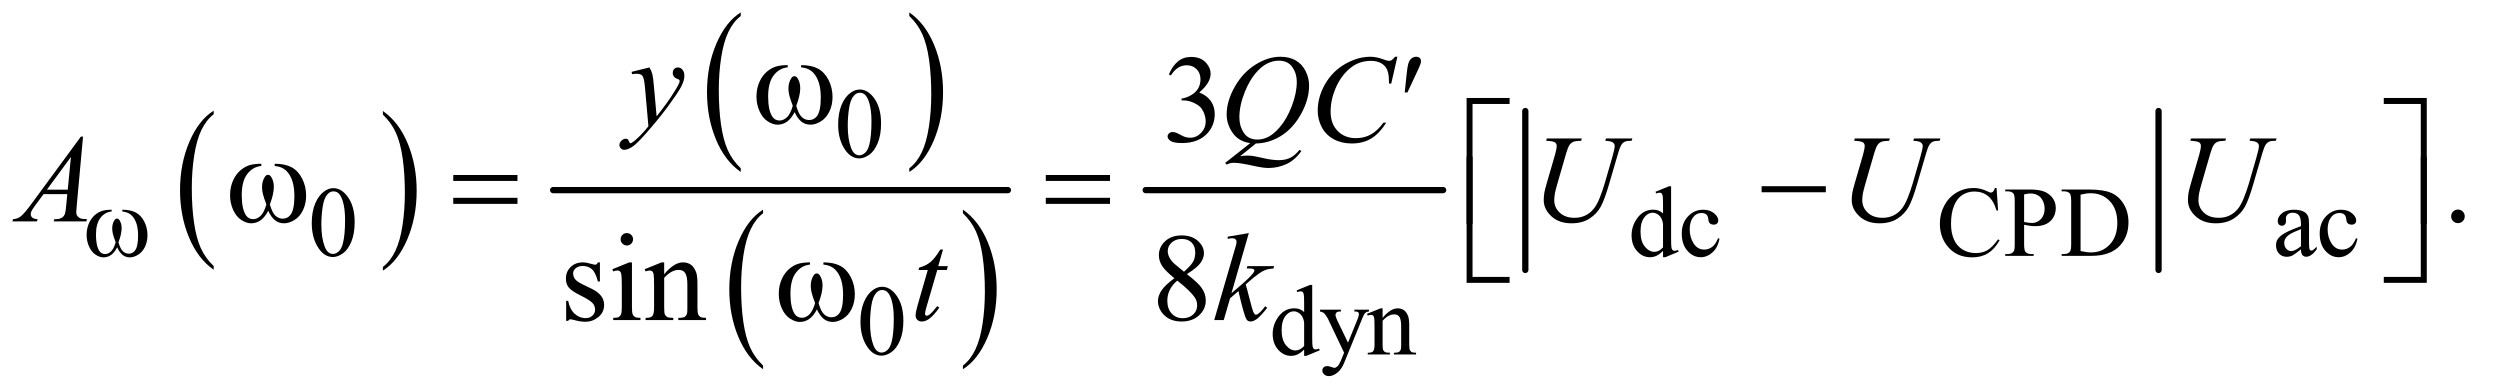 <?xml version="1.0" encoding="UTF-8"?>
<!DOCTYPE svg PUBLIC '-//W3C//DTD SVG 1.0//EN'
          'http://www.w3.org/TR/2001/REC-SVG-20010904/DTD/svg10.dtd'>
<svg stroke-dasharray="none" shape-rendering="auto" xmlns="http://www.w3.org/2000/svg" font-family="'Dialog'" text-rendering="auto" width="313" fill-opacity="1" color-interpolation="auto" color-rendering="auto" preserveAspectRatio="xMidYMid meet" font-size="12px" viewBox="0 0 313 49" fill="black" xmlns:xlink="http://www.w3.org/1999/xlink" stroke="black" image-rendering="auto" stroke-miterlimit="10" stroke-linecap="square" stroke-linejoin="miter" font-style="normal" stroke-width="1" height="49" stroke-dashoffset="0" font-weight="normal" stroke-opacity="1"
><!--Generated by the Batik Graphics2D SVG Generator--><defs id="genericDefs"
  /><g
  ><defs id="defs1"
    ><clipPath clipPathUnits="userSpaceOnUse" id="clipPath1"
      ><path d="M1.14 1.314 L199.265 1.314 L199.265 32.402 L1.14 32.402 L1.14 1.314 Z"
      /></clipPath
      ><clipPath clipPathUnits="userSpaceOnUse" id="clipPath2"
      ><path d="M36.426 41.989 L36.426 1035.199 L6366.292 1035.199 L6366.292 41.989 Z"
      /></clipPath
    ></defs
    ><g transform="scale(1.576,1.576) translate(-1.14,-1.314) matrix(0.031,0,0,0.031,0,0)"
    ><path d="M584.375 724.281 L584.375 733.688 Q543.594 705.25 520.859 650.234 Q498.125 595.219 498.125 529.812 Q498.125 461.781 522.031 405.891 Q545.938 350 584.375 325.938 L584.375 335.125 Q565.156 350 552.812 375.812 Q540.469 401.625 534.375 441.328 Q528.281 481.031 528.281 524.125 Q528.281 572.906 533.906 612.281 Q539.531 651.656 551.094 677.578 Q562.656 703.5 584.375 724.281 Z" stroke="none" clip-path="url(#clipPath2)"
    /></g
    ><g transform="matrix(0.049,0,0,0.049,-1.797,-2.071)"
    ><path d="M1015.031 335.125 L1015.031 325.938 Q1055.812 354.156 1078.547 409.172 Q1101.281 464.188 1101.281 529.594 Q1101.281 597.625 1077.375 653.625 Q1053.469 709.625 1015.031 733.688 L1015.031 724.281 Q1034.406 709.406 1046.75 683.594 Q1059.094 657.781 1065.109 618.188 Q1071.125 578.594 1071.125 535.281 Q1071.125 486.719 1065.578 447.234 Q1060.031 407.75 1048.391 381.828 Q1036.75 355.906 1015.031 335.125 Z" stroke="none" clip-path="url(#clipPath2)"
    /></g
    ><g transform="matrix(0.049,0,0,0.049,-1.797,-2.071)"
    ><path d="M1929.375 472.281 L1929.375 481.688 Q1888.594 453.25 1865.859 398.234 Q1843.125 343.219 1843.125 277.812 Q1843.125 209.781 1867.031 153.891 Q1890.938 98 1929.375 73.938 L1929.375 83.125 Q1910.156 98 1897.812 123.812 Q1885.469 149.625 1879.375 189.328 Q1873.281 229.031 1873.281 272.125 Q1873.281 320.906 1878.906 360.281 Q1884.531 399.656 1896.094 425.578 Q1907.656 451.5 1929.375 472.281 Z" stroke="none" clip-path="url(#clipPath2)"
    /></g
    ><g transform="matrix(0.049,0,0,0.049,-1.797,-2.071)"
    ><path d="M2360.031 83.125 L2360.031 73.938 Q2400.812 102.156 2423.547 157.172 Q2446.281 212.188 2446.281 277.594 Q2446.281 345.625 2422.375 401.625 Q2398.469 457.625 2360.031 481.688 L2360.031 472.281 Q2379.406 457.406 2391.75 431.594 Q2404.094 405.781 2410.109 366.188 Q2416.125 326.594 2416.125 283.281 Q2416.125 234.719 2410.578 195.234 Q2405.031 155.75 2393.391 129.828 Q2381.75 103.906 2360.031 83.125 Z" stroke="none" clip-path="url(#clipPath2)"
    /></g
    ><g transform="matrix(0.049,0,0,0.049,-1.797,-2.071)"
    ><path d="M1986.375 976.281 L1986.375 985.688 Q1945.594 957.25 1922.859 902.234 Q1900.125 847.219 1900.125 781.812 Q1900.125 713.781 1924.031 657.891 Q1947.938 602 1986.375 577.938 L1986.375 587.125 Q1967.156 602 1954.812 627.812 Q1942.469 653.625 1936.375 693.328 Q1930.281 733.031 1930.281 776.125 Q1930.281 824.906 1935.906 864.281 Q1941.531 903.656 1953.094 929.578 Q1964.656 955.5 1986.375 976.281 Z" stroke="none" clip-path="url(#clipPath2)"
    /></g
    ><g transform="matrix(0.049,0,0,0.049,-1.797,-2.071)"
    ><path d="M2497.031 587.125 L2497.031 577.938 Q2537.812 606.156 2560.547 661.172 Q2583.281 716.188 2583.281 781.594 Q2583.281 849.625 2559.375 905.625 Q2535.469 961.625 2497.031 985.688 L2497.031 976.281 Q2516.406 961.406 2528.75 935.594 Q2541.094 909.781 2547.109 870.188 Q2553.125 830.594 2553.125 787.281 Q2553.125 738.719 2547.578 699.234 Q2542.031 659.75 2530.391 633.828 Q2518.75 607.906 2497.031 587.125 Z" stroke="none" clip-path="url(#clipPath2)"
    /></g
    ><g stroke-width="16" transform="matrix(0.049,0,0,0.049,-1.797,-2.071)" stroke-linejoin="round" stroke-linecap="round"
    ><line y2="528" fill="none" x1="1450" clip-path="url(#clipPath2)" x2="2612" y1="528"
    /></g
    ><g stroke-width="16" transform="matrix(0.049,0,0,0.049,-1.797,-2.071)" stroke-linejoin="round" stroke-linecap="round"
    ><line y2="528" fill="none" x1="2964" clip-path="url(#clipPath2)" x2="3724" y1="528"
    /></g
    ><g stroke-width="16" transform="matrix(0.049,0,0,0.049,-1.797,-2.071)" stroke-linejoin="round" stroke-linecap="round"
    ><line y2="732" fill="none" x1="3934" clip-path="url(#clipPath2)" x2="3934" y1="326"
    /></g
    ><g stroke-width="16" transform="matrix(0.049,0,0,0.049,-1.797,-2.071)" stroke-linejoin="round" stroke-linecap="round"
    ><line y2="732" fill="none" x1="5552" clip-path="url(#clipPath2)" x2="5552" y1="326"
    /></g
    ><g transform="matrix(0.049,0,0,0.049,-1.797,-2.071)"
    ><path d="M2178.25 360.25 Q2178.25 331.25 2187 310.312 Q2195.75 289.375 2210.25 279.125 Q2221.5 271 2233.5 271 Q2253 271 2268.5 290.875 Q2287.875 315.5 2287.875 357.625 Q2287.875 387.125 2279.375 407.75 Q2270.875 428.375 2257.688 437.688 Q2244.5 447 2232.25 447 Q2208 447 2191.875 418.375 Q2178.25 394.25 2178.25 360.25 ZM2202.75 363.375 Q2202.75 398.375 2211.375 420.5 Q2218.5 439.125 2232.625 439.125 Q2239.375 439.125 2246.625 433.062 Q2253.875 427 2257.625 412.75 Q2263.375 391.25 2263.375 352.125 Q2263.375 323.125 2257.375 303.75 Q2252.875 289.375 2245.75 283.375 Q2240.625 279.25 2233.375 279.25 Q2224.875 279.25 2218.25 286.875 Q2209.25 297.25 2206 319.5 Q2202.75 341.75 2202.75 363.375 Z" stroke="none" clip-path="url(#clipPath2)"
    /></g
    ><g transform="matrix(0.049,0,0,0.049,-1.797,-2.071)"
    ><path d="M833.25 612.25 Q833.25 583.25 842 562.312 Q850.75 541.375 865.25 531.125 Q876.5 523 888.5 523 Q908 523 923.5 542.875 Q942.875 567.5 942.875 609.625 Q942.875 639.125 934.375 659.75 Q925.875 680.375 912.688 689.688 Q899.5 699 887.25 699 Q863 699 846.875 670.375 Q833.25 646.25 833.25 612.25 ZM857.75 615.375 Q857.75 650.375 866.375 672.5 Q873.5 691.125 887.625 691.125 Q894.375 691.125 901.625 685.062 Q908.875 679 912.625 664.75 Q918.375 643.25 918.375 604.125 Q918.375 575.125 912.375 555.75 Q907.875 541.375 900.75 535.375 Q895.625 531.25 888.375 531.25 Q879.875 531.25 873.25 538.875 Q864.25 549.25 861 571.5 Q857.75 593.75 857.75 615.375 ZM4285.875 683.125 Q4277.5 691.875 4269.5 695.688 Q4261.5 699.5 4252.25 699.5 Q4233.5 699.5 4219.5 683.812 Q4205.5 668.125 4205.5 643.5 Q4205.5 618.875 4221 598.438 Q4236.5 578 4260.875 578 Q4276 578 4285.875 587.625 L4285.875 566.5 Q4285.875 546.875 4284.938 542.375 Q4284 537.875 4282 536.25 Q4280 534.625 4277 534.625 Q4273.75 534.625 4268.375 536.625 L4266.75 532.25 L4300.875 518.25 L4306.5 518.25 L4306.5 650.625 Q4306.5 670.75 4307.438 675.188 Q4308.375 679.625 4310.438 681.375 Q4312.5 683.125 4315.25 683.125 Q4318.625 683.125 4324.25 681 L4325.625 685.375 L4291.625 699.5 L4285.875 699.5 L4285.875 683.125 ZM4285.875 674.375 L4285.875 615.375 Q4285.125 606.875 4281.375 599.875 Q4277.625 592.875 4271.438 589.312 Q4265.25 585.75 4259.375 585.75 Q4248.375 585.75 4239.75 595.625 Q4228.375 608.625 4228.375 633.625 Q4228.375 658.875 4239.375 672.312 Q4250.375 685.75 4263.875 685.75 Q4275.25 685.75 4285.875 674.375 ZM4430.25 652.5 Q4425.625 675.125 4412.125 687.312 Q4398.625 699.5 4382.25 699.5 Q4362.75 699.5 4348.25 683.125 Q4333.75 666.75 4333.75 638.875 Q4333.75 611.875 4349.812 595 Q4365.875 578.125 4388.375 578.125 Q4405.25 578.125 4416.125 587.062 Q4427 596 4427 605.625 Q4427 610.375 4423.938 613.312 Q4420.875 616.25 4415.375 616.25 Q4408 616.25 4404.25 611.5 Q4402.125 608.875 4401.438 601.5 Q4400.75 594.125 4396.375 590.25 Q4392 586.5 4384.25 586.5 Q4371.75 586.5 4364.125 595.75 Q4354 608 4354 628.125 Q4354 648.625 4364.062 664.312 Q4374.125 680 4391.25 680 Q4403.5 680 4413.25 671.625 Q4420.125 665.875 4426.625 650.75 L4430.25 652.5 ZM5138.125 522.625 L5142 580.25 L5138.125 580.25 Q5130.375 554.375 5116 543 Q5101.625 531.625 5081.5 531.625 Q5064.625 531.625 5051 540.188 Q5037.375 548.75 5029.562 567.5 Q5021.75 586.25 5021.75 614.125 Q5021.75 637.125 5029.125 654 Q5036.5 670.875 5051.312 679.875 Q5066.125 688.875 5085.125 688.875 Q5101.625 688.875 5114.25 681.812 Q5126.875 674.75 5142 653.75 L5145.875 656.25 Q5133.125 678.875 5116.125 689.375 Q5099.125 699.875 5075.75 699.875 Q5033.625 699.875 5010.5 668.625 Q4993.25 645.375 4993.25 613.875 Q4993.25 588.5 5004.625 567.25 Q5016 546 5035.938 534.312 Q5055.875 522.625 5079.5 522.625 Q5097.875 522.625 5115.75 531.625 Q5121 534.375 5123.25 534.375 Q5126.625 534.375 5129.125 532 Q5132.375 528.625 5133.75 522.625 L5138.125 522.625 ZM5208.5 616.625 L5208.5 666 Q5208.5 682 5212 685.875 Q5216.75 691.375 5226.375 691.375 L5232.875 691.375 L5232.875 696 L5160.25 696 L5160.25 691.375 L5166.625 691.375 Q5177.375 691.375 5182 684.375 Q5184.5 680.5 5184.5 666 L5184.5 556.5 Q5184.5 540.5 5181.125 536.625 Q5176.25 531.125 5166.625 531.125 L5160.25 531.125 L5160.25 526.5 L5222.375 526.5 Q5245.125 526.5 5258.25 531.188 Q5271.375 535.875 5280.375 547 Q5289.375 558.125 5289.375 573.375 Q5289.375 594.125 5275.688 607.125 Q5262 620.125 5237 620.125 Q5230.875 620.125 5223.75 619.25 Q5216.625 618.375 5208.5 616.625 ZM5208.5 609.5 Q5215.125 610.75 5220.25 611.375 Q5225.375 612 5229 612 Q5242 612 5251.438 601.938 Q5260.875 591.875 5260.875 575.875 Q5260.875 564.875 5256.375 555.438 Q5251.875 546 5243.625 541.312 Q5235.375 536.625 5224.875 536.625 Q5218.5 536.625 5208.5 539 L5208.5 609.5 ZM5304.375 696 L5304.375 691.375 L5310.75 691.375 Q5321.5 691.375 5326 684.5 Q5328.75 680.375 5328.75 666 L5328.75 556.5 Q5328.75 540.625 5325.25 536.625 Q5320.375 531.125 5310.75 531.125 L5304.375 531.125 L5304.375 526.5 L5373.375 526.5 Q5411.375 526.5 5431.188 535.125 Q5451 543.75 5463.062 563.875 Q5475.125 584 5475.125 610.375 Q5475.125 645.75 5453.625 669.5 Q5429.5 696 5380.125 696 L5304.375 696 ZM5352.75 683.75 Q5368.625 687.25 5379.375 687.25 Q5408.375 687.25 5427.5 666.875 Q5446.625 646.5 5446.625 611.625 Q5446.625 576.5 5427.5 556.25 Q5408.375 536 5378.375 536 Q5367.125 536 5352.75 539.625 L5352.75 683.75 ZM5915.875 679.5 Q5898.25 693.125 5893.75 695.25 Q5887 698.375 5879.375 698.375 Q5867.5 698.375 5859.812 690.25 Q5852.125 682.125 5852.125 668.875 Q5852.125 660.5 5855.875 654.375 Q5861 645.875 5873.688 638.375 Q5886.375 630.875 5915.875 620.125 L5915.875 615.625 Q5915.875 598.5 5910.438 592.125 Q5905 585.75 5894.625 585.75 Q5886.75 585.75 5882.125 590 Q5877.375 594.25 5877.375 599.75 L5877.625 607 Q5877.625 612.75 5874.688 615.875 Q5871.75 619 5867 619 Q5862.375 619 5859.438 615.75 Q5856.5 612.5 5856.5 606.875 Q5856.5 596.125 5867.5 587.125 Q5878.5 578.125 5898.375 578.125 Q5913.625 578.125 5923.375 583.25 Q5930.75 587.125 5934.25 595.375 Q5936.5 600.75 5936.5 617.375 L5936.5 656.25 Q5936.5 672.625 5937.125 676.312 Q5937.75 680 5939.188 681.25 Q5940.625 682.5 5942.5 682.5 Q5944.5 682.5 5946 681.625 Q5948.625 680 5956.125 672.5 L5956.125 679.5 Q5942.125 698.25 5929.375 698.25 Q5923.25 698.25 5919.625 694 Q5916 689.75 5915.875 679.5 ZM5915.875 671.375 L5915.875 627.75 Q5897 635.25 5891.5 638.375 Q5881.625 643.875 5877.375 649.875 Q5873.125 655.875 5873.125 663 Q5873.125 672 5878.5 677.938 Q5883.875 683.875 5890.875 683.875 Q5900.375 683.875 5915.875 671.375 ZM6060.25 652.5 Q6055.625 675.125 6042.125 687.312 Q6028.625 699.5 6012.25 699.5 Q5992.75 699.5 5978.25 683.125 Q5963.75 666.75 5963.75 638.875 Q5963.75 611.875 5979.812 595 Q5995.875 578.125 6018.375 578.125 Q6035.25 578.125 6046.125 587.062 Q6057 596 6057 605.625 Q6057 610.375 6053.938 613.312 Q6050.875 616.25 6045.375 616.25 Q6038 616.25 6034.25 611.5 Q6032.125 608.875 6031.438 601.5 Q6030.75 594.125 6026.375 590.25 Q6022 586.5 6014.25 586.5 Q6001.75 586.5 5994.125 595.75 Q5984 608 5984 628.125 Q5984 648.625 5994.062 664.312 Q6004.125 680 6021.25 680 Q6033.5 680 6043.25 671.625 Q6050.125 665.875 6056.625 650.75 L6060.25 652.5 Z" stroke="none" clip-path="url(#clipPath2)"
    /></g
    ><g transform="matrix(0.049,0,0,0.049,-1.797,-2.071)"
    ><path d="M2235.25 864.25 Q2235.25 835.25 2244 814.312 Q2252.75 793.375 2267.25 783.125 Q2278.5 775 2290.5 775 Q2310 775 2325.5 794.875 Q2344.875 819.5 2344.875 861.625 Q2344.875 891.125 2336.375 911.75 Q2327.875 932.375 2314.688 941.688 Q2301.5 951 2289.25 951 Q2265 951 2248.875 922.375 Q2235.25 898.25 2235.25 864.25 ZM2259.75 867.375 Q2259.75 902.375 2268.375 924.5 Q2275.5 943.125 2289.625 943.125 Q2296.375 943.125 2303.625 937.062 Q2310.875 931 2314.625 916.75 Q2320.375 895.25 2320.375 856.125 Q2320.375 827.125 2314.375 807.75 Q2309.875 793.375 2302.75 787.375 Q2297.625 783.25 2290.375 783.25 Q2281.875 783.25 2275.25 790.875 Q2266.25 801.25 2263 823.5 Q2259.75 845.75 2259.75 867.375 ZM3368.875 935.125 Q3360.5 943.875 3352.5 947.688 Q3344.5 951.5 3335.25 951.5 Q3316.5 951.5 3302.5 935.812 Q3288.5 920.125 3288.5 895.5 Q3288.5 870.875 3304 850.438 Q3319.5 830 3343.875 830 Q3359 830 3368.875 839.625 L3368.875 818.5 Q3368.875 798.875 3367.938 794.375 Q3367 789.875 3365 788.25 Q3363 786.625 3360 786.625 Q3356.75 786.625 3351.375 788.625 L3349.75 784.25 L3383.875 770.25 L3389.5 770.25 L3389.5 902.625 Q3389.5 922.75 3390.438 927.188 Q3391.375 931.625 3393.438 933.375 Q3395.5 935.125 3398.25 935.125 Q3401.625 935.125 3407.25 933 L3408.625 937.375 L3374.625 951.5 L3368.875 951.5 L3368.875 935.125 ZM3368.875 926.375 L3368.875 867.375 Q3368.125 858.875 3364.375 851.875 Q3360.625 844.875 3354.438 841.312 Q3348.25 837.75 3342.375 837.75 Q3331.375 837.75 3322.75 847.625 Q3311.375 860.625 3311.375 885.625 Q3311.375 910.875 3322.375 924.312 Q3333.375 937.75 3346.875 937.75 Q3358.25 937.75 3368.875 926.375 ZM3409.5 833.5 L3462.875 833.5 L3462.875 838.125 L3460.25 838.125 Q3454.625 838.125 3451.812 840.562 Q3449 843 3449 846.625 Q3449 851.5 3453.125 860.125 L3481 917.875 L3506.625 854.625 Q3508.75 849.5 3508.75 844.5 Q3508.75 842.25 3507.875 841.125 Q3506.875 839.75 3504.75 838.938 Q3502.625 838.125 3497.25 838.125 L3497.25 833.5 L3534.5 833.5 L3534.5 838.125 Q3529.875 838.625 3527.375 840.125 Q3524.875 841.625 3521.875 845.75 Q3520.75 847.5 3517.625 855.375 L3471 969.625 Q3464.25 986.25 3453.312 994.75 Q3442.375 1003.25 3432.25 1003.25 Q3424.875 1003.25 3420.125 999 Q3415.375 994.75 3415.375 989.25 Q3415.375 984 3418.812 980.812 Q3422.25 977.625 3428.25 977.625 Q3432.375 977.625 3439.5 980.375 Q3444.5 982.25 3445.75 982.25 Q3449.5 982.25 3453.938 978.375 Q3458.375 974.5 3462.875 963.375 L3471 943.5 L3429.875 857.125 Q3428 853.25 3423.875 847.5 Q3420.75 843.125 3418.75 841.625 Q3415.875 839.625 3409.5 838.125 L3409.5 833.5 ZM3569.375 854.375 Q3589.5 830.125 3607.75 830.125 Q3617.125 830.125 3623.875 834.812 Q3630.625 839.5 3634.625 850.25 Q3637.375 857.75 3637.375 873.25 L3637.375 922.125 Q3637.375 933 3639.125 936.875 Q3640.5 940 3643.562 941.75 Q3646.625 943.5 3654.875 943.5 L3654.875 948 L3598.25 948 L3598.25 943.5 L3600.625 943.5 Q3608.625 943.5 3611.812 941.062 Q3615 938.625 3616.25 933.875 Q3616.75 932 3616.75 922.125 L3616.75 875.25 Q3616.75 859.625 3612.688 852.562 Q3608.625 845.5 3599 845.5 Q3584.125 845.5 3569.375 861.75 L3569.375 922.125 Q3569.375 933.75 3570.75 936.5 Q3572.5 940.125 3575.562 941.812 Q3578.625 943.5 3588 943.5 L3588 948 L3531.375 948 L3531.375 943.5 L3533.875 943.5 Q3542.625 943.5 3545.688 939.062 Q3548.75 934.625 3548.75 922.125 L3548.75 879.625 Q3548.75 859 3547.812 854.5 Q3546.875 850 3544.938 848.375 Q3543 846.75 3539.75 846.75 Q3536.25 846.75 3531.375 848.625 L3529.5 844.125 L3564 830.125 L3569.375 830.125 L3569.375 854.375 Z" stroke="none" clip-path="url(#clipPath2)"
    /></g
    ><g transform="matrix(0.049,0,0,0.049,-1.797,-2.071)"
    ><path d="M3023.25 232.438 Q3032.312 211.031 3046.141 199.391 Q3059.969 187.75 3080.594 187.75 Q3106.062 187.75 3119.656 204.312 Q3129.969 216.656 3129.969 230.719 Q3129.969 253.844 3100.906 278.531 Q3120.438 286.188 3130.438 300.406 Q3140.438 314.625 3140.438 333.844 Q3140.438 361.344 3122.938 381.5 Q3100.125 407.75 3056.844 407.75 Q3035.438 407.75 3027.703 402.438 Q3019.969 397.125 3019.969 391.031 Q3019.969 386.5 3023.641 383.062 Q3027.312 379.625 3032.469 379.625 Q3036.375 379.625 3040.438 380.875 Q3043.094 381.656 3052.469 386.578 Q3061.844 391.5 3065.438 392.438 Q3071.219 394.156 3077.781 394.156 Q3093.719 394.156 3105.516 381.812 Q3117.312 369.469 3117.312 352.594 Q3117.312 340.25 3111.844 328.531 Q3107.781 319.781 3102.938 315.25 Q3096.219 309 3084.5 303.922 Q3072.781 298.844 3060.594 298.844 L3055.594 298.844 L3055.594 294.156 Q3067.938 292.594 3080.359 285.25 Q3092.781 277.906 3098.406 267.594 Q3104.031 257.281 3104.031 244.938 Q3104.031 228.844 3093.953 218.922 Q3083.875 209 3068.875 209 Q3044.656 209 3028.406 234.938 L3023.25 232.438 Z" stroke="none" clip-path="url(#clipPath2)"
    /></g
    ><g transform="matrix(0.049,0,0,0.049,-1.797,-2.071)"
    ><path d="M6317 577.688 Q6324.344 577.688 6329.344 582.766 Q6334.344 587.844 6334.344 595.031 Q6334.344 602.219 6329.266 607.297 Q6324.188 612.375 6317 612.375 Q6309.812 612.375 6304.734 607.297 Q6299.656 602.219 6299.656 595.031 Q6299.656 587.688 6304.734 582.688 Q6309.812 577.688 6317 577.688 Z" stroke="none" clip-path="url(#clipPath2)"
    /></g
    ><g transform="matrix(0.049,0,0,0.049,-1.797,-2.071)"
    ><path d="M1569.5 712.656 L1569.5 761.406 L1564.344 761.406 Q1558.406 738.438 1549.109 730.156 Q1539.812 721.875 1525.438 721.875 Q1514.5 721.875 1507.781 727.656 Q1501.062 733.438 1501.062 740.469 Q1501.062 749.219 1506.062 755.469 Q1510.906 761.875 1525.75 769.062 L1548.562 780.156 Q1580.281 795.625 1580.281 820.938 Q1580.281 840.469 1565.516 852.422 Q1550.75 864.375 1532.469 864.375 Q1519.344 864.375 1502.469 859.688 Q1497.312 858.125 1494.031 858.125 Q1490.438 858.125 1488.406 862.188 L1483.25 862.188 L1483.25 811.094 L1488.406 811.094 Q1492.781 832.969 1505.125 844.062 Q1517.469 855.156 1532.781 855.156 Q1543.562 855.156 1550.359 848.828 Q1557.156 842.5 1557.156 833.594 Q1557.156 822.812 1549.578 815.469 Q1542 808.125 1519.344 796.875 Q1496.688 785.625 1489.656 776.562 Q1482.625 767.656 1482.625 754.062 Q1482.625 736.406 1494.734 724.531 Q1506.844 712.656 1526.062 712.656 Q1534.5 712.656 1546.531 716.25 Q1554.5 718.594 1557.156 718.594 Q1559.656 718.594 1561.062 717.5 Q1562.469 716.406 1564.344 712.656 L1569.5 712.656 ZM1638.406 637.812 Q1644.969 637.812 1649.578 642.422 Q1654.188 647.031 1654.188 653.594 Q1654.188 660.156 1649.578 664.844 Q1644.969 669.531 1638.406 669.531 Q1631.844 669.531 1627.156 664.844 Q1622.469 660.156 1622.469 653.594 Q1622.469 647.031 1627.078 642.422 Q1631.688 637.812 1638.406 637.812 ZM1651.375 712.656 L1651.375 827.656 Q1651.375 841.094 1653.328 845.547 Q1655.281 850 1659.109 852.188 Q1662.938 854.375 1673.094 854.375 L1673.094 860 L1603.562 860 L1603.562 854.375 Q1614.031 854.375 1617.625 852.344 Q1621.219 850.312 1623.328 845.625 Q1625.438 840.938 1625.438 827.656 L1625.438 772.5 Q1625.438 749.219 1624.031 742.344 Q1622.938 737.344 1620.594 735.391 Q1618.25 733.438 1614.188 733.438 Q1609.812 733.438 1603.562 735.781 L1601.375 730.156 L1644.5 712.656 L1651.375 712.656 ZM1733.719 742.969 Q1758.875 712.656 1781.688 712.656 Q1793.406 712.656 1801.844 718.516 Q1810.281 724.375 1815.281 737.812 Q1818.719 747.188 1818.719 766.562 L1818.719 827.656 Q1818.719 841.25 1820.906 846.094 Q1822.625 850 1826.453 852.188 Q1830.281 854.375 1840.594 854.375 L1840.594 860 L1769.812 860 L1769.812 854.375 L1772.781 854.375 Q1782.781 854.375 1786.766 851.328 Q1790.75 848.281 1792.312 842.344 Q1792.938 840 1792.938 827.656 L1792.938 769.062 Q1792.938 749.531 1787.859 740.703 Q1782.781 731.875 1770.75 731.875 Q1752.156 731.875 1733.719 752.188 L1733.719 827.656 Q1733.719 842.188 1735.438 845.625 Q1737.625 850.156 1741.453 852.266 Q1745.281 854.375 1757 854.375 L1757 860 L1686.219 860 L1686.219 854.375 L1689.344 854.375 Q1700.281 854.375 1704.109 848.828 Q1707.938 843.281 1707.938 827.656 L1707.938 774.531 Q1707.938 748.75 1706.766 743.125 Q1705.594 737.5 1703.172 735.469 Q1700.75 733.438 1696.688 733.438 Q1692.312 733.438 1686.219 735.781 L1683.875 730.156 L1727 712.656 L1733.719 712.656 L1733.719 742.969 ZM3037.406 753.281 Q3012.25 732.656 3004.984 720.156 Q2997.719 707.656 2997.719 694.219 Q2997.719 673.594 3013.656 658.672 Q3029.594 643.75 3056 643.75 Q3081.625 643.75 3097.25 657.656 Q3112.875 671.562 3112.875 689.375 Q3112.875 701.25 3104.438 713.594 Q3096 725.938 3069.281 742.656 Q3096.781 763.906 3105.688 776.094 Q3117.562 792.031 3117.562 809.688 Q3117.562 832.031 3100.531 847.891 Q3083.5 863.75 3055.844 863.75 Q3025.688 863.75 3008.812 844.844 Q2995.375 829.688 2995.375 811.719 Q2995.375 797.656 3004.828 783.828 Q3014.281 770 3037.406 753.281 ZM3061.938 736.562 Q3080.688 719.688 3085.688 709.922 Q3090.688 700.156 3090.688 687.812 Q3090.688 671.406 3081.469 662.109 Q3072.25 652.812 3056.312 652.812 Q3040.375 652.812 3030.375 662.031 Q3020.375 671.25 3020.375 683.594 Q3020.375 691.719 3024.516 699.844 Q3028.656 707.969 3036.312 715.312 L3061.938 736.562 ZM3044.75 759.219 Q3031.781 770.156 3025.531 783.047 Q3019.281 795.938 3019.281 810.938 Q3019.281 831.094 3030.297 843.203 Q3041.312 855.312 3058.344 855.312 Q3075.219 855.312 3085.375 845.781 Q3095.531 836.25 3095.531 822.656 Q3095.531 811.406 3089.594 802.5 Q3078.5 785.938 3044.75 759.219 Z" stroke="none" clip-path="url(#clipPath2)"
    /></g
    ><g transform="matrix(0.049,0,0,0.049,-1.797,-2.071)"
    ><path d="M1696.094 214.594 Q1701.406 223.656 1703.438 231.547 Q1705.469 239.438 1707.5 262.562 L1714.375 339.438 Q1723.75 328.188 1741.562 303.812 Q1750.156 291.938 1762.812 271.469 Q1770.469 258.969 1772.188 253.969 Q1773.125 251.469 1773.125 248.812 Q1773.125 247.094 1772.031 246 Q1770.938 244.906 1766.328 243.422 Q1761.719 241.938 1758.672 237.953 Q1755.625 233.969 1755.625 228.812 Q1755.625 222.406 1759.375 218.5 Q1763.125 214.594 1768.75 214.594 Q1775.625 214.594 1780.469 220.297 Q1785.312 226 1785.312 236 Q1785.312 248.344 1776.875 264.203 Q1768.438 280.062 1744.375 312.875 Q1720.312 345.688 1686.094 384.438 Q1662.5 411.156 1651.094 418.109 Q1639.688 425.062 1631.562 425.062 Q1626.719 425.062 1623.047 421.391 Q1619.375 417.719 1619.375 412.875 Q1619.375 406.781 1624.453 401.781 Q1629.531 396.781 1635.469 396.781 Q1638.594 396.781 1640.625 398.188 Q1641.875 398.969 1643.359 402.641 Q1644.844 406.312 1646.094 407.562 Q1646.875 408.344 1647.969 408.344 Q1648.906 408.344 1651.25 406.781 Q1659.844 401.469 1671.25 389.906 Q1686.25 374.594 1693.438 364.906 L1684.688 265.844 Q1682.5 241.312 1678.125 236 Q1673.75 230.688 1663.438 230.688 Q1660.156 230.688 1651.719 231.625 L1650.312 225.844 L1696.094 214.594 Z" stroke="none" clip-path="url(#clipPath2)"
    /></g
    ><g transform="matrix(0.049,0,0,0.049,-1.797,-2.071)"
    ><path d="M3245.594 408.844 L3205.281 441.5 Q3214.812 439.781 3222.938 439.781 Q3230.75 439.781 3237.391 440.719 Q3244.031 441.656 3265.828 446.578 Q3287.625 451.5 3303.875 451.5 Q3321.219 451.5 3333.328 445.484 Q3345.438 439.469 3356.844 425.406 L3362 427.906 Q3345.906 451.031 3324.031 461.266 Q3302.156 471.5 3277.625 471.5 Q3264.031 471.5 3240.438 466.188 Q3204.344 458.219 3189.969 458.219 Q3184.5 458.219 3181.062 459 Q3177.625 459.781 3170.75 462.75 L3167.156 458.531 L3231.219 407.906 Q3201.531 403.844 3186.219 381.812 Q3170.906 359.781 3170.906 334.781 Q3170.906 300.562 3191.609 264 Q3212.312 227.438 3244.578 207.359 Q3276.844 187.281 3307.938 187.281 Q3331.062 187.281 3347.391 196.656 Q3363.719 206.031 3372.625 223.922 Q3381.531 241.812 3381.531 260.562 Q3381.531 296.5 3361.062 333.375 Q3340.594 370.25 3310.203 389.234 Q3279.812 408.219 3245.594 408.844 ZM3304.188 197.281 Q3288.562 197.281 3273.641 205.016 Q3258.719 212.75 3244.031 230.328 Q3229.344 247.906 3217.625 276.344 Q3203.406 311.344 3203.406 342.438 Q3203.406 364.625 3214.812 381.734 Q3226.219 398.844 3249.812 398.844 Q3263.875 398.844 3277.625 391.812 Q3291.375 384.781 3306.062 367.906 Q3324.812 346.344 3337.469 313.062 Q3350.125 279.781 3350.125 251.188 Q3350.125 230.094 3338.719 213.688 Q3327.312 197.281 3304.188 197.281 ZM3607.156 187.281 L3591.375 255.875 L3585.75 255.875 L3585.125 238.688 Q3584.344 229.312 3581.531 221.969 Q3578.719 214.625 3573.094 209.234 Q3567.469 203.844 3558.875 200.797 Q3550.281 197.75 3539.812 197.75 Q3511.844 197.75 3490.906 213.062 Q3464.188 232.594 3449.031 268.219 Q3436.531 297.594 3436.531 327.75 Q3436.531 358.531 3454.5 376.891 Q3472.469 395.25 3501.219 395.25 Q3522.938 395.25 3539.891 385.562 Q3556.844 375.875 3571.375 355.719 L3578.719 355.719 Q3561.531 383.062 3540.594 395.953 Q3519.656 408.844 3490.438 408.844 Q3464.5 408.844 3444.5 397.984 Q3424.5 387.125 3414.031 367.438 Q3403.562 347.75 3403.562 325.094 Q3403.562 290.406 3422.156 257.594 Q3440.75 224.781 3473.172 206.031 Q3505.594 187.281 3538.562 187.281 Q3554.031 187.281 3573.25 194.625 Q3581.688 197.75 3585.438 197.75 Q3589.188 197.75 3592 196.188 Q3594.812 194.625 3601.375 187.281 L3607.156 187.281 Z" stroke="none" clip-path="url(#clipPath2)"
    /></g
    ><g transform="matrix(0.049,0,0,0.049,-1.797,-2.071)"
    ><path d="M248.844 391.281 L232.75 567.531 Q231.5 579.875 231.5 583.781 Q231.5 590.031 233.844 593.312 Q236.812 597.844 241.891 600.031 Q246.969 602.219 259 602.219 L257.281 608 L173.844 608 L175.562 602.219 L179.156 602.219 Q189.312 602.219 195.719 597.844 Q200.25 594.875 202.75 588 Q204.469 583.156 206.031 565.188 L208.531 538.312 L147.906 538.312 L126.344 567.531 Q119 577.375 117.125 581.672 Q115.25 585.969 115.25 589.719 Q115.25 594.719 119.312 598.312 Q123.375 601.906 132.75 602.219 L131.031 608 L68.375 608 L70.094 602.219 Q81.656 601.75 90.484 594.484 Q99.312 587.219 116.812 563.469 L243.375 391.281 L248.844 391.281 ZM217.906 443.312 L156.5 526.906 L209.781 526.906 L217.906 443.312 ZM3988.875 396.125 L4078.406 396.125 L4076.688 401.906 Q4062.938 402.219 4057.078 404.484 Q4051.219 406.75 4047.078 412.531 Q4042.938 418.312 4038.406 433.938 L4016.688 508.938 Q4010.906 528.938 4009.812 535.188 Q4007.938 545.188 4007.938 553.781 Q4007.938 572.688 4022 585.734 Q4036.062 598.781 4059.656 598.781 Q4075.125 598.781 4087.312 592.922 Q4099.5 587.062 4108.172 576.516 Q4116.844 565.969 4124.031 547.922 Q4131.219 529.875 4136.688 511.438 L4155.438 446.75 Q4162.469 422.531 4162.469 415.188 Q4162.469 410.031 4157.703 406.359 Q4152.938 402.688 4138.406 401.906 L4140.125 396.125 L4207.469 396.125 L4205.75 401.906 Q4193.875 401.906 4188.641 404.172 Q4183.406 406.438 4179.5 412.297 Q4175.594 418.156 4170.75 435.031 L4147.781 513.625 Q4136.688 551.906 4126.844 570.109 Q4117 588.312 4098.328 600.578 Q4079.656 612.844 4052 612.844 Q4020.125 612.844 4000.594 594.797 Q3981.062 576.75 3981.062 553.469 Q3981.062 544.25 3982.781 533.781 Q3984.031 526.906 3988.875 510.031 L4009.812 438 Q4014.188 422.375 4014.188 415.031 Q4014.188 409.25 4009.734 406.047 Q4005.281 402.844 3987.312 401.906 L3988.875 396.125 ZM4775.875 396.125 L4865.406 396.125 L4863.688 401.906 Q4849.938 402.219 4844.078 404.484 Q4838.219 406.75 4834.078 412.531 Q4829.938 418.312 4825.406 433.938 L4803.688 508.938 Q4797.906 528.938 4796.812 535.188 Q4794.938 545.188 4794.938 553.781 Q4794.938 572.688 4809 585.734 Q4823.062 598.781 4846.656 598.781 Q4862.125 598.781 4874.312 592.922 Q4886.5 587.062 4895.172 576.516 Q4903.844 565.969 4911.031 547.922 Q4918.219 529.875 4923.688 511.438 L4942.438 446.75 Q4949.469 422.531 4949.469 415.188 Q4949.469 410.031 4944.703 406.359 Q4939.938 402.688 4925.406 401.906 L4927.125 396.125 L4994.469 396.125 L4992.75 401.906 Q4980.875 401.906 4975.641 404.172 Q4970.406 406.438 4966.5 412.297 Q4962.594 418.156 4957.75 435.031 L4934.781 513.625 Q4923.688 551.906 4913.844 570.109 Q4904 588.312 4885.328 600.578 Q4866.656 612.844 4839 612.844 Q4807.125 612.844 4787.594 594.797 Q4768.062 576.75 4768.062 553.469 Q4768.062 544.25 4769.781 533.781 Q4771.031 526.906 4775.875 510.031 L4796.812 438 Q4801.188 422.375 4801.188 415.031 Q4801.188 409.25 4796.734 406.047 Q4792.281 402.844 4774.312 401.906 L4775.875 396.125 ZM5634.875 396.125 L5724.406 396.125 L5722.688 401.906 Q5708.938 402.219 5703.078 404.484 Q5697.219 406.75 5693.078 412.531 Q5688.938 418.312 5684.406 433.938 L5662.688 508.938 Q5656.906 528.938 5655.812 535.188 Q5653.938 545.188 5653.938 553.781 Q5653.938 572.688 5668 585.734 Q5682.062 598.781 5705.656 598.781 Q5721.125 598.781 5733.312 592.922 Q5745.5 587.062 5754.172 576.516 Q5762.844 565.969 5770.031 547.922 Q5777.219 529.875 5782.688 511.438 L5801.438 446.75 Q5808.469 422.531 5808.469 415.188 Q5808.469 410.031 5803.703 406.359 Q5798.938 402.688 5784.406 401.906 L5786.125 396.125 L5853.469 396.125 L5851.75 401.906 Q5839.875 401.906 5834.641 404.172 Q5829.406 406.438 5825.5 412.297 Q5821.594 418.156 5816.75 435.031 L5793.781 513.625 Q5782.688 551.906 5772.844 570.109 Q5763 588.312 5744.328 600.578 Q5725.656 612.844 5698 612.844 Q5666.125 612.844 5646.594 594.797 Q5627.062 576.75 5627.062 553.469 Q5627.062 544.25 5628.781 533.781 Q5630.031 526.906 5634.875 510.031 L5655.812 438 Q5660.188 422.375 5660.188 415.031 Q5660.188 409.25 5655.734 406.047 Q5651.281 402.844 5633.312 401.906 L5634.875 396.125 Z" stroke="none" clip-path="url(#clipPath2)"
    /></g
    ><g transform="matrix(0.049,0,0,0.049,-1.797,-2.071)"
    ><path d="M2446.125 679.844 L2433.938 722.344 L2458.469 722.344 L2455.812 732.188 L2431.438 732.188 L2404.562 824.375 Q2400.188 839.219 2400.188 843.594 Q2400.188 846.25 2401.438 847.656 Q2402.688 849.062 2404.406 849.062 Q2408.312 849.062 2414.719 843.594 Q2418.469 840.469 2431.438 824.375 L2436.594 828.281 Q2422.219 849.219 2409.406 857.812 Q2400.656 863.75 2391.75 863.75 Q2384.875 863.75 2380.5 859.453 Q2376.125 855.156 2376.125 848.438 Q2376.125 840 2381.125 822.656 L2407.219 732.188 L2383.625 732.188 L2385.188 726.094 Q2402.375 721.406 2413.781 712.109 Q2425.188 702.812 2439.25 679.844 L2446.125 679.844 ZM3227.562 637.812 L3183.188 791.406 L3201 776.25 Q3230.219 751.562 3238.969 739.688 Q3241.781 735.781 3241.781 733.75 Q3241.781 732.344 3240.844 731.094 Q3239.906 729.844 3237.172 729.062 Q3234.438 728.281 3227.562 728.281 L3222.094 728.281 L3223.812 722.344 L3292.094 722.344 L3290.531 728.281 Q3278.812 728.906 3270.297 731.953 Q3261.781 735 3253.812 740.938 Q3238.031 752.656 3233.031 757.188 L3219.594 769.062 Q3223.031 780.312 3228.031 800.469 Q3236.469 833.906 3239.438 840.156 Q3242.406 846.406 3245.531 846.406 Q3248.188 846.406 3251.781 843.75 Q3259.906 837.812 3269.125 824.844 L3274.594 828.75 Q3257.562 850.156 3248.5 856.953 Q3239.438 863.75 3231.938 863.75 Q3225.375 863.75 3221.781 858.594 Q3215.531 849.375 3201 785.938 L3179.594 804.531 L3163.5 860 L3139.125 860 L3191 681.719 L3195.375 666.562 Q3196.156 662.656 3196.156 659.688 Q3196.156 655.938 3193.266 653.438 Q3190.375 650.938 3184.906 650.938 Q3181.312 650.938 3173.5 652.5 L3173.5 647.031 L3227.562 637.812 Z" stroke="none" clip-path="url(#clipPath2)"
    /></g
    ><g transform="matrix(0.049,0,0,0.049,-1.797,-2.071)"
    ><path d="M349.25 582.625 L349.25 578.125 Q370.375 578.125 383.75 585.312 Q397.125 592.5 405.312 608.438 Q413.5 624.375 413.5 643.375 Q413.5 659.5 407.125 672.875 Q400.75 686.25 389.688 693.062 Q378.625 699.875 368.625 699.875 Q357.625 699.875 349.875 693.625 Q342.125 687.375 336 674.25 Q329.125 687.5 320.438 693.688 Q311.75 699.875 301 699.875 Q291.625 699.875 281.188 693.188 Q270.75 686.5 264.375 672.562 Q258 658.625 258 642.375 Q258 624.75 265.125 610.25 Q270.625 599 279.188 591.625 Q287.75 584.25 297.375 581.188 Q307 578.125 321.875 578.125 L321.875 582.625 Q304.5 584.375 293.188 599.062 Q281.875 613.75 281.875 642.25 Q281.875 670.375 290.5 683.5 Q295.75 691.375 305.25 691.375 Q313.125 691.375 320.188 684.875 Q327.25 678.375 332.25 661.375 Q326.75 646.75 325.062 639.625 Q323.375 632.5 323.375 626 Q323.375 613.875 329 605.125 Q331.75 600.75 335.5 600.75 Q339.375 600.75 342.125 605.125 Q347.5 613.375 347.5 625.25 Q347.5 639.75 339.375 661.375 Q344.25 678.5 350.812 684.438 Q357.375 690.375 365.625 690.375 Q375.375 690.375 381.375 682.75 Q389.5 672.5 389.5 644.375 Q389.5 610.25 374.375 594 Q365.25 584.125 349.25 582.625 Z" stroke="none" clip-path="url(#clipPath2)"
    /></g
    ><g transform="matrix(0.049,0,0,0.049,-1.797,-2.071)"
    ><path d="M2083.562 214.281 L2083.562 208.656 Q2109.969 208.656 2126.688 217.641 Q2143.406 226.625 2153.641 246.547 Q2163.875 266.469 2163.875 290.219 Q2163.875 310.375 2155.906 327.094 Q2147.938 343.812 2134.109 352.328 Q2120.281 360.844 2107.781 360.844 Q2094.031 360.844 2084.344 353.031 Q2074.656 345.219 2067 328.812 Q2058.406 345.375 2047.547 353.109 Q2036.688 360.844 2023.25 360.844 Q2011.531 360.844 1998.484 352.484 Q1985.438 344.125 1977.469 326.703 Q1969.5 309.281 1969.5 288.969 Q1969.5 266.938 1978.406 248.812 Q1985.281 234.75 1995.984 225.531 Q2006.688 216.312 2018.719 212.484 Q2030.75 208.656 2049.344 208.656 L2049.344 214.281 Q2027.625 216.469 2013.484 234.828 Q1999.344 253.188 1999.344 288.812 Q1999.344 323.969 2010.125 340.375 Q2016.688 350.219 2028.562 350.219 Q2038.406 350.219 2047.234 342.094 Q2056.062 333.969 2062.312 312.719 Q2055.438 294.438 2053.328 285.531 Q2051.219 276.625 2051.219 268.5 Q2051.219 253.344 2058.25 242.406 Q2061.688 236.938 2066.375 236.938 Q2071.219 236.938 2074.656 242.406 Q2081.375 252.719 2081.375 267.562 Q2081.375 285.688 2071.219 312.719 Q2077.312 334.125 2085.516 341.547 Q2093.719 348.969 2104.031 348.969 Q2116.219 348.969 2123.719 339.438 Q2133.875 326.625 2133.875 291.469 Q2133.875 248.812 2114.969 228.5 Q2103.562 216.156 2083.562 214.281 Z" stroke="none" clip-path="url(#clipPath2)"
    /></g
    ><g transform="matrix(0.049,0,0,0.049,-1.797,-2.071)"
    ><path d="M3625.906 278.531 L3630.75 232.281 Q3632.781 212.594 3634.812 205.719 Q3637.781 195.875 3643.172 191.578 Q3648.562 187.281 3655.281 187.281 Q3660.906 187.281 3664.188 190.406 Q3667.469 193.531 3667.469 198.375 Q3667.469 202.125 3665.906 206.344 Q3663.875 212.281 3654.344 232.438 L3632.781 278.531 L3625.906 278.531 Z" stroke="none" clip-path="url(#clipPath2)"
    /></g
    ><g transform="matrix(0.049,0,0,0.049,-1.797,-2.071)"
    ><path d="M3799.156 614.938 L3784 614.938 L3784 292.594 L3893.844 292.594 L3893.844 307.906 L3799.156 307.906 L3799.156 614.938 ZM6127.469 292.594 L6237.312 292.594 L6237.312 614.938 L6222 614.938 L6222 307.906 L6127.469 307.906 L6127.469 292.594 Z" stroke="none" clip-path="url(#clipPath2)"
    /></g
    ><g transform="matrix(0.049,0,0,0.049,-1.797,-2.071)"
    ><path d="M738.562 466.281 L738.562 460.656 Q764.969 460.656 781.688 469.641 Q798.406 478.625 808.641 498.547 Q818.875 518.469 818.875 542.219 Q818.875 562.375 810.906 579.094 Q802.938 595.812 789.109 604.328 Q775.281 612.844 762.781 612.844 Q749.031 612.844 739.344 605.031 Q729.656 597.219 722 580.812 Q713.406 597.375 702.547 605.109 Q691.688 612.844 678.25 612.844 Q666.531 612.844 653.484 604.484 Q640.438 596.125 632.469 578.703 Q624.5 561.281 624.5 540.969 Q624.5 518.938 633.406 500.812 Q640.281 486.75 650.984 477.531 Q661.688 468.312 673.719 464.484 Q685.75 460.656 704.344 460.656 L704.344 466.281 Q682.625 468.469 668.484 486.828 Q654.344 505.188 654.344 540.812 Q654.344 575.969 665.125 592.375 Q671.688 602.219 683.562 602.219 Q693.406 602.219 702.234 594.094 Q711.062 585.969 717.312 564.719 Q710.438 546.438 708.328 537.531 Q706.219 528.625 706.219 520.5 Q706.219 505.344 713.25 494.406 Q716.688 488.938 721.375 488.938 Q726.219 488.938 729.656 494.406 Q736.375 504.719 736.375 519.562 Q736.375 537.688 726.219 564.719 Q732.312 586.125 740.516 593.547 Q748.719 600.969 759.031 600.969 Q771.219 600.969 778.719 591.438 Q788.875 578.625 788.875 543.469 Q788.875 500.812 769.969 480.5 Q758.562 468.156 738.562 466.281 ZM1194.781 489.406 L1358.844 489.406 L1358.844 504.562 L1194.781 504.562 L1194.781 489.406 ZM1194.781 547.688 L1358.844 547.688 L1358.844 563.156 L1194.781 563.156 L1194.781 547.688 ZM2708.781 489.406 L2872.844 489.406 L2872.844 504.562 L2708.781 504.562 L2708.781 489.406 ZM2708.781 547.688 L2872.844 547.688 L2872.844 563.156 L2708.781 563.156 L2708.781 547.688 ZM4537.781 518 L4701.844 518 L4701.844 533.469 L4537.781 533.469 L4537.781 518 Z" stroke="none" clip-path="url(#clipPath2)"
    /></g
    ><g transform="matrix(0.049,0,0,0.049,-1.797,-2.071)"
    ><path d="M3893.844 764.938 L3784 764.938 L3784 442.594 L3799.156 442.594 L3799.156 749.781 L3893.844 749.781 L3893.844 764.938 ZM6222 442.594 L6237.312 442.594 L6237.312 764.938 L6127.469 764.938 L6127.469 749.781 L6222 749.781 L6222 442.594 Z" stroke="none" clip-path="url(#clipPath2)"
    /></g
    ><g transform="matrix(0.049,0,0,0.049,-1.797,-2.071)"
    ><path d="M2140.562 718.281 L2140.562 712.656 Q2166.969 712.656 2183.688 721.641 Q2200.406 730.625 2210.641 750.547 Q2220.875 770.469 2220.875 794.219 Q2220.875 814.375 2212.906 831.094 Q2204.938 847.812 2191.109 856.328 Q2177.281 864.844 2164.781 864.844 Q2151.031 864.844 2141.344 857.031 Q2131.656 849.219 2124 832.812 Q2115.406 849.375 2104.547 857.109 Q2093.688 864.844 2080.25 864.844 Q2068.531 864.844 2055.484 856.484 Q2042.438 848.125 2034.469 830.703 Q2026.5 813.281 2026.5 792.969 Q2026.5 770.938 2035.406 752.812 Q2042.281 738.75 2052.984 729.531 Q2063.688 720.312 2075.719 716.484 Q2087.75 712.656 2106.344 712.656 L2106.344 718.281 Q2084.625 720.469 2070.484 738.828 Q2056.344 757.188 2056.344 792.812 Q2056.344 827.969 2067.125 844.375 Q2073.688 854.219 2085.562 854.219 Q2095.406 854.219 2104.234 846.094 Q2113.062 837.969 2119.312 816.719 Q2112.438 798.438 2110.328 789.531 Q2108.219 780.625 2108.219 772.5 Q2108.219 757.344 2115.25 746.406 Q2118.688 740.938 2123.375 740.938 Q2128.219 740.938 2131.656 746.406 Q2138.375 756.719 2138.375 771.562 Q2138.375 789.688 2128.219 816.719 Q2134.312 838.125 2142.516 845.547 Q2150.719 852.969 2161.031 852.969 Q2173.219 852.969 2180.719 843.438 Q2190.875 830.625 2190.875 795.469 Q2190.875 752.812 2171.969 732.5 Q2160.562 720.156 2140.562 718.281 Z" stroke="none" clip-path="url(#clipPath2)"
    /></g
  ></g
></svg
>
